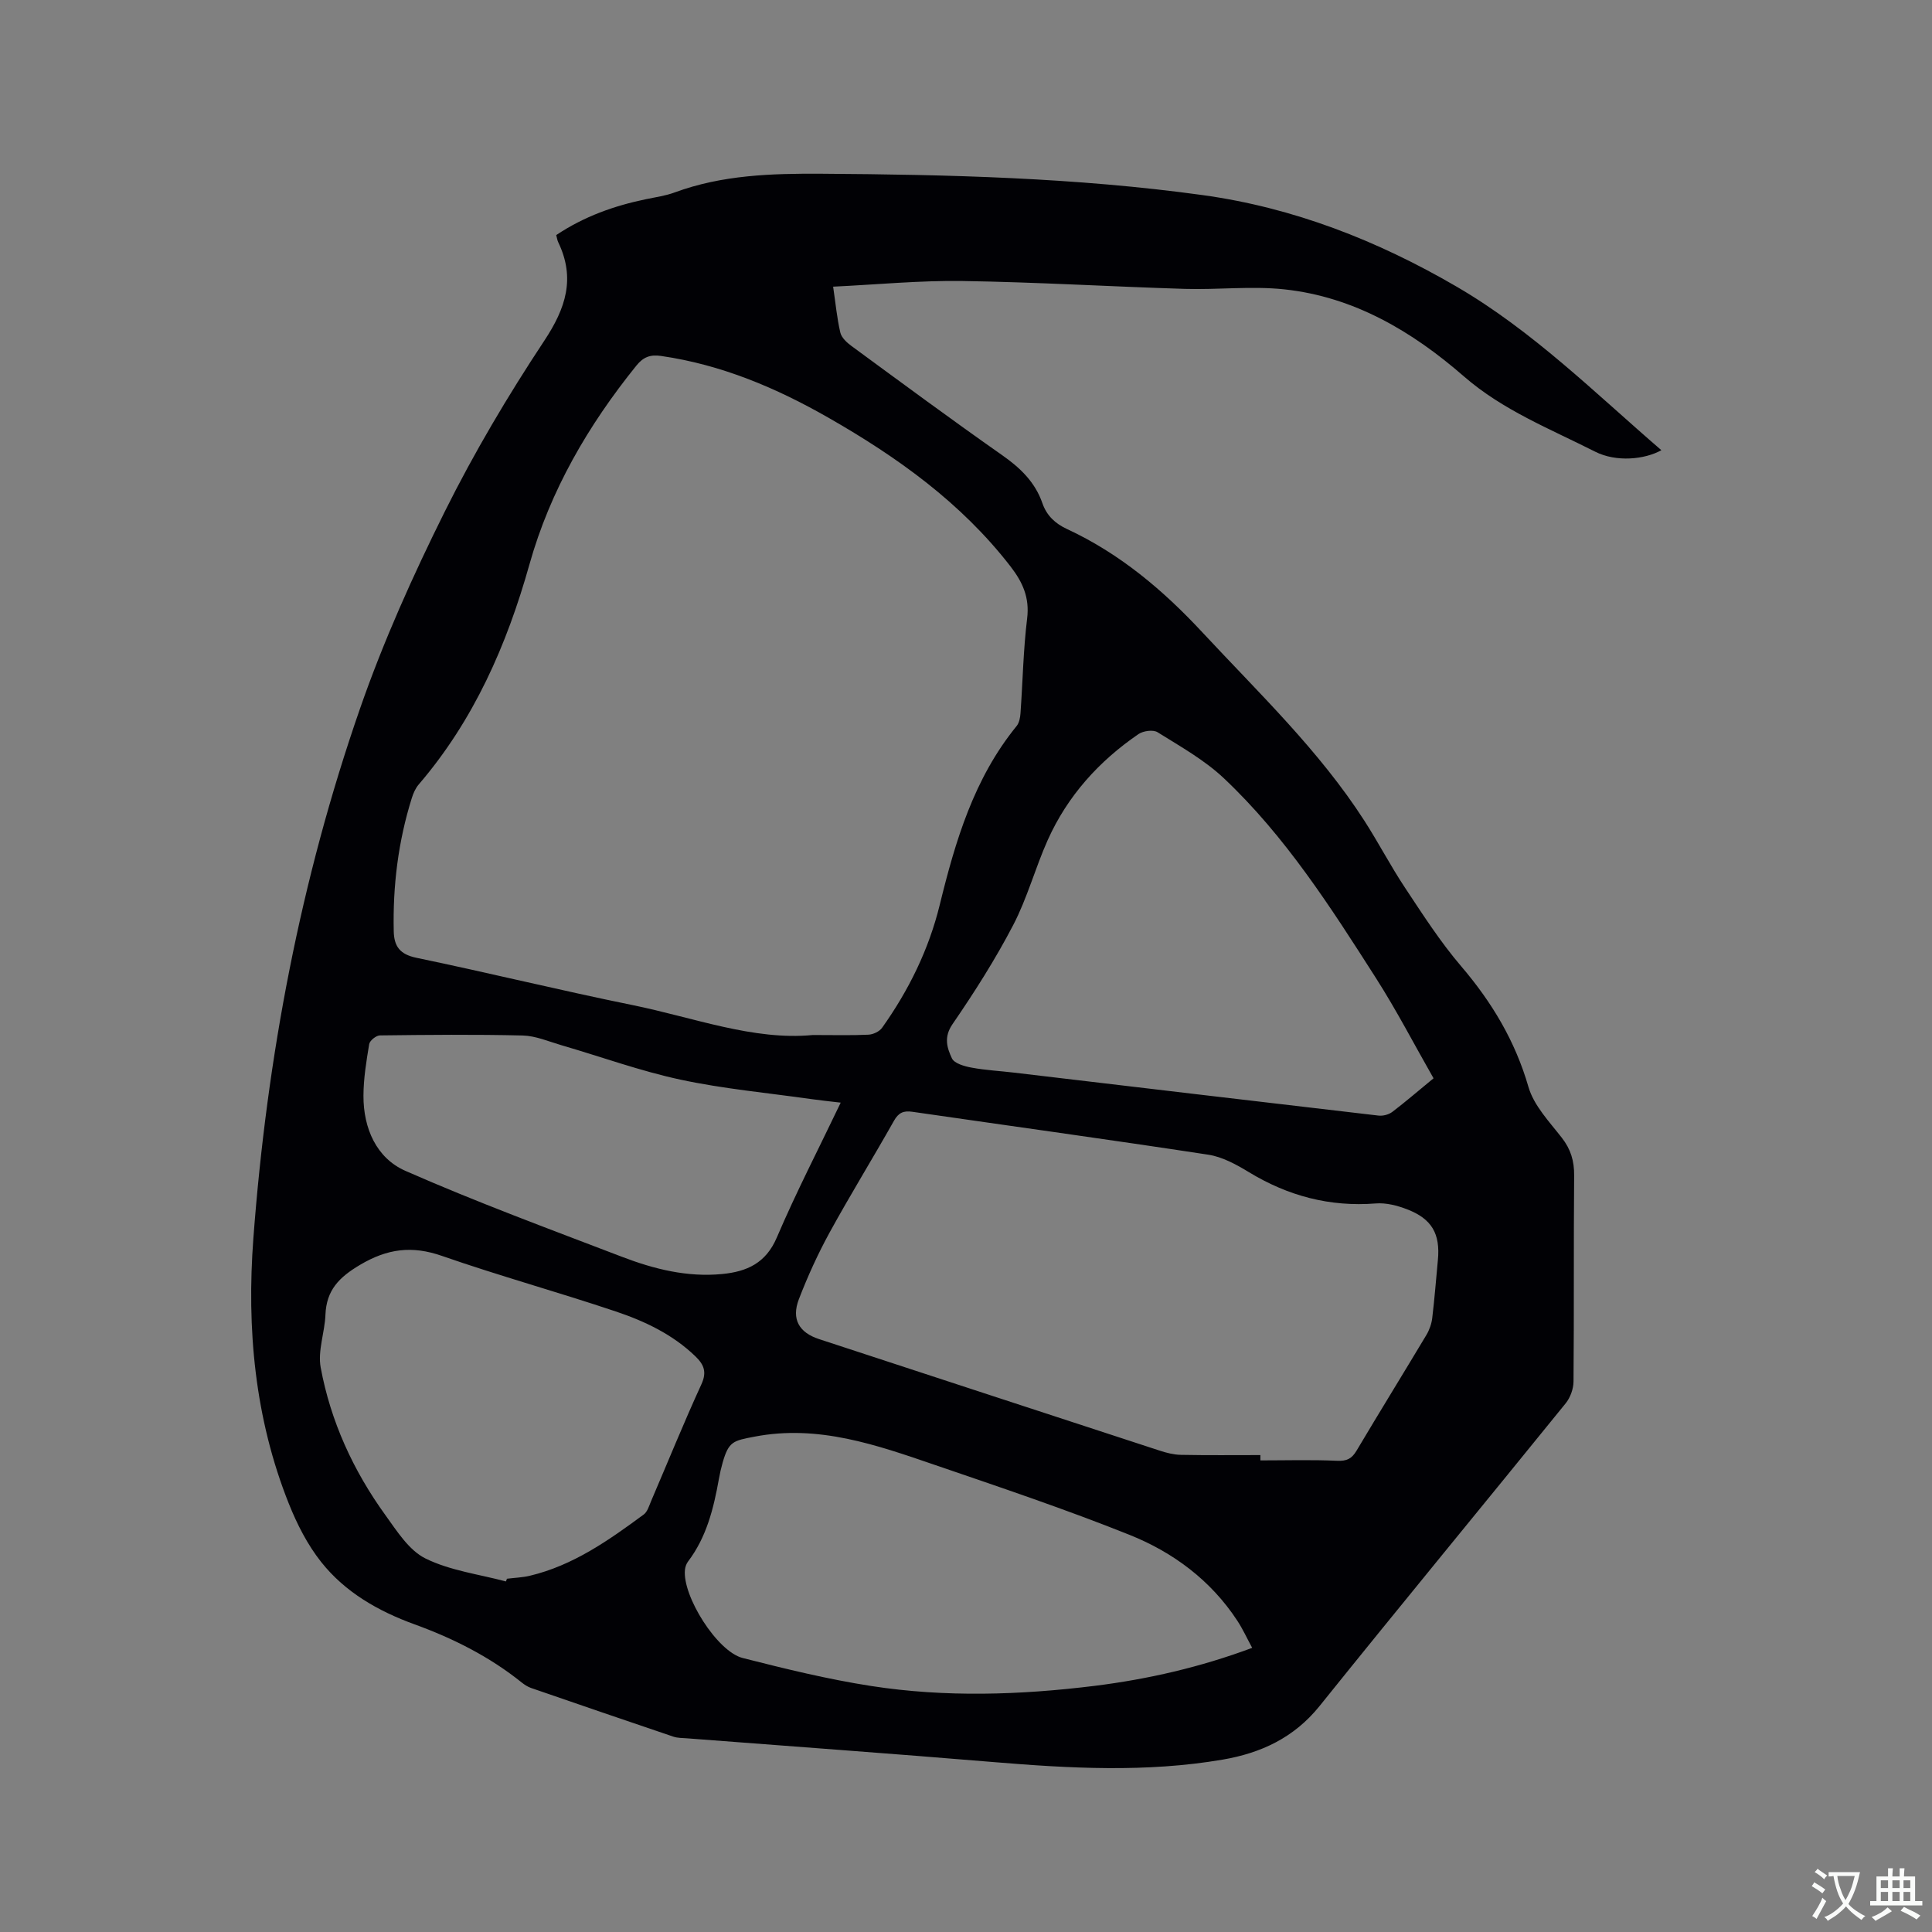 <svg enable-background="new 0 0 400 400" viewBox="0 0 400 400" xmlns="http://www.w3.org/2000/svg"><rect x="0" y="0" width="400" height="400" fill="#808080" stroke="none"/><path d="m115.16 48.67c5.81-3.88 12.05-6.08 18.63-7.44 1.97-.41 4-.69 5.87-1.38 9.83-3.63 20.05-3.94 30.35-3.88 26.4.17 52.78.81 78.97 4.42 18.8 2.59 36.18 9.4 52.55 18.93 15.81 9.2 28.68 22.03 42.44 33.89-3.44 1.92-9.34 2.53-13.74.29-9.29-4.71-19.06-8.54-27.14-15.57-10.69-9.31-22.75-16.47-37.17-18.02-6.8-.73-13.75.11-20.63-.1-15.34-.47-30.68-1.4-46.02-1.63-8.85-.13-17.72.74-26.78 1.17.52 3.5.8 6.56 1.49 9.51.25 1.06 1.36 2.08 2.33 2.79 10.34 7.58 20.65 15.21 31.15 22.57 3.77 2.64 6.84 5.58 8.36 9.97.88 2.54 2.63 4.2 5.07 5.33 10.93 5.07 19.9 12.63 28.07 21.42 11.69 12.57 24.17 24.45 33.53 39 2.92 4.54 5.42 9.36 8.4 13.85 3.68 5.55 7.31 11.21 11.62 16.25 6.37 7.46 11.19 15.48 13.94 25 1.12 3.86 4.32 7.2 6.9 10.51 1.87 2.4 2.59 4.83 2.56 7.85-.12 14.21-.01 28.42-.13 42.63-.01 1.53-.67 3.34-1.63 4.52-16.95 20.92-34.09 41.69-50.96 62.68-5.28 6.56-12.15 9.73-20.05 11.08-15.8 2.7-31.66 1.82-47.54.5-21.12-1.76-42.25-3.28-63.38-4.91-.95-.07-1.94-.05-2.82-.35-9.83-3.32-19.64-6.69-29.44-10.07-.69-.24-1.34-.66-1.91-1.11-6.68-5.37-14.21-9.16-22.23-12.07-7.49-2.72-14.35-6.63-19.32-12.9-2.83-3.56-5-7.83-6.7-12.08-7.06-17.68-8.75-36.26-7.34-54.99 2.81-37.42 9.74-74.14 22.08-109.63 4.85-13.96 10.97-27.57 17.56-40.81 6.07-12.19 13.07-23.99 20.59-35.35 4.46-6.74 6.47-12.92 2.89-20.38-.18-.35-.23-.78-.42-1.49zm53.11 165.62c4.54 0 8.05.1 11.54-.07.97-.05 2.26-.65 2.81-1.42 5.52-7.75 9.68-16.22 11.94-25.45 3.25-13.26 7.08-26.18 15.91-37.02.54-.66.75-1.73.81-2.64.47-6.56.58-13.15 1.38-19.67.53-4.32-.95-7.51-3.44-10.74-10.19-13.18-23.42-22.63-37.67-30.78-10.82-6.19-22.19-11-34.66-12.8-2.25-.33-3.69.2-5.14 2-9.96 12.34-17.83 25.84-22.13 41.14-4.7 16.73-11.52 32.28-22.94 45.59-.66.77-1.11 1.81-1.42 2.8-2.82 8.98-3.95 18.19-3.74 27.58.07 3.16 1.3 4.78 4.69 5.49 14.93 3.1 29.75 6.74 44.69 9.78 12.71 2.58 25.09 7.39 37.37 6.21zm92.68 86.97v1.1c5.29 0 10.59-.16 15.88.08 2.02.09 3.04-.43 4.04-2.11 4.76-8.01 9.66-15.94 14.45-23.94.62-1.04 1.07-2.31 1.21-3.51.48-4 .79-8.01 1.17-12.02.51-5.42-1.25-8.52-6.39-10.49-2.02-.78-4.34-1.38-6.46-1.21-9.53.75-18.18-1.55-26.3-6.49-2.58-1.57-5.46-3.15-8.37-3.6-20.41-3.12-40.87-5.93-61.3-8.89-1.82-.26-2.85.19-3.79 1.86-4.37 7.75-9.04 15.32-13.32 23.12-2.43 4.44-4.55 9.09-6.37 13.82-1.59 4.14.04 6.91 4.16 8.26 23.53 7.71 47.05 15.43 70.58 23.11 1.39.45 2.87.83 4.31.86 5.49.11 11 .05 16.5.05zm35.85-78.01c-4.02-7.04-7.67-14.1-11.93-20.76-9.36-14.65-18.74-29.35-31.49-41.37-4.01-3.78-9-6.57-13.72-9.52-.91-.57-2.95-.29-3.94.38-8.2 5.61-14.7 12.81-18.79 21.92-2.59 5.78-4.24 12.03-7.16 17.63-3.7 7.1-8.03 13.91-12.57 20.52-1.85 2.69-1.12 4.92-.12 7.06.49 1.06 2.59 1.66 4.07 1.93 2.91.54 5.89.69 8.83 1.04 25.14 2.97 50.28 5.97 75.42 8.89.93.11 2.12-.2 2.86-.76 2.7-2.05 5.26-4.27 8.54-6.96zm-37.55 117.92c-1.08-1.99-1.95-3.91-3.09-5.64-5.48-8.35-13.27-14.14-22.29-17.75-13.24-5.3-26.78-9.85-40.28-14.47-12.09-4.14-24.16-8.42-37.41-5.86-4.35.84-5.3.95-6.56 5.35-.32 1.12-.58 2.26-.78 3.4-1.09 6.08-2.54 12.02-6.38 17.08-.36.47-.59 1.13-.65 1.73-.56 5.39 6.64 16.91 11.95 18.26 8.8 2.24 17.66 4.41 26.62 5.8 15.37 2.38 30.84 1.87 46.24-.03 11.04-1.38 21.85-3.85 32.63-7.87zm-154.5-13.75c.07-.19.14-.37.21-.56 1.57-.2 3.18-.25 4.71-.61 8.98-2.13 16.35-7.34 23.61-12.69.76-.56 1.1-1.77 1.51-2.74 3.46-8.07 6.76-16.22 10.42-24.2 1.19-2.58.52-4.11-1.24-5.81-4.69-4.53-10.47-7.27-16.49-9.29-11.94-4.01-24.09-7.36-35.98-11.5-6.2-2.16-11.28-1.51-16.95 1.85-4.34 2.57-6.97 5.23-7.17 10.33-.14 3.65-1.62 7.45-.99 10.9 2.06 11.17 6.75 21.39 13.41 30.6 2.39 3.31 4.88 7.29 8.3 8.97 5.09 2.51 11.05 3.26 16.65 4.75zm69.31-99.13c-2.44-.29-4.34-.48-6.22-.75-8.99-1.28-18.09-2.11-26.95-4.01-8.35-1.79-16.46-4.75-24.69-7.14-2.63-.77-5.29-1.93-7.97-2-9.85-.24-19.71-.14-29.57-.02-.78.01-2.09 1.06-2.22 1.79-.59 3.54-1.18 7.14-1.19 10.71-.02 6.72 2.67 12.89 8.68 15.54 14.7 6.47 29.81 12.04 44.82 17.79 6.65 2.55 13.55 4.28 20.79 3.57 5.09-.5 9.04-2.24 11.31-7.6 3.98-9.32 8.65-18.34 13.21-27.88z" fill="#010105"/><g fill="#fafbfa"><path d="m377.9 391.2c-.2.3-.4.5-.6.8-.7-.6-1.4-1-2.2-1.5.2-.3.4-.5.5-.8.6.4 1.4.8 2.3 1.5zm-1.8 6.1c-.2-.2-.5-.4-.9-.6.4-.6.8-1.2 1.2-1.9s.7-1.3.9-1.9c.3.3.5.5.8.7-.7 1.3-1.4 2.6-2 3.7zm2.2-9c-.3.3-.5.5-.6.8-.6-.6-1.3-1.1-2-1.5.3-.3.5-.5.6-.7.6.5 1.3.9 2 1.4zm.3.2v-.9h2 4.5c-.3 1.3-.6 2.5-1 3.6s-.9 2.1-1.4 3c.4.5 1 1 1.6 1.4s1.2.8 1.9 1.1c-.3.2-.5.4-.8.8-.4-.3-1-.7-1.6-1.2s-1.2-1.1-1.6-1.6c-.5.6-1.1 1.1-1.7 1.6s-1.4.9-2.1 1.4c-.1-.3-.3-.5-.7-.8.6-.2 1.2-.5 1.9-1s1.4-1.1 2-1.8c-.5-.8-.9-1.6-1.2-2.5s-.6-2-.8-3.2c-.4.1-.7.1-1 .1zm2.5 2.7c.3 1 .7 1.7 1 2.2.3-.5.6-1.1 1-2s.6-1.9.9-3h-3.2-.4c.1.9.3 1.8.7 2.8z"/><path d="m396.5 388.5v1.5 3.6h1.5v.9c-.4 0-1 0-1.7 0h-7.9c-.5 0-.9 0-1.2 0v-.9h1.3v-3.5c0-.7 0-1.2 0-1.6h2.4c0-.8 0-1.4 0-1.7h1c0 .3-.1.8-.1 1.7h1.5c0-.8 0-1.4 0-1.7h1c0 .3-.1.9-.1 1.7zm-8.2 9.2c-.2-.3-.5-.5-.8-.8.8-.3 1.4-.6 1.9-.9s1-.7 1.4-1.1c.3.3.6.5.9.8-1.6 1-2.8 1.6-3.4 2zm2.6-6.8v-1.6h-1.5v1.6zm0 2.7v-1.9h-1.5v1.9zm2.4-2.7v-1.6h-1.5v1.6zm0 2.7v-1.9h-1.5v1.9zm.2 2 .7-.8c.4.2.9.5 1.6.8s1.3.7 1.8 1c-.3.3-.5.5-.8.8-.4-.3-1.5-1-3.3-1.8zm2-4.7v-1.6h-1.4v1.6zm0 2.7v-1.9h-1.4v1.9z"/></g></svg>